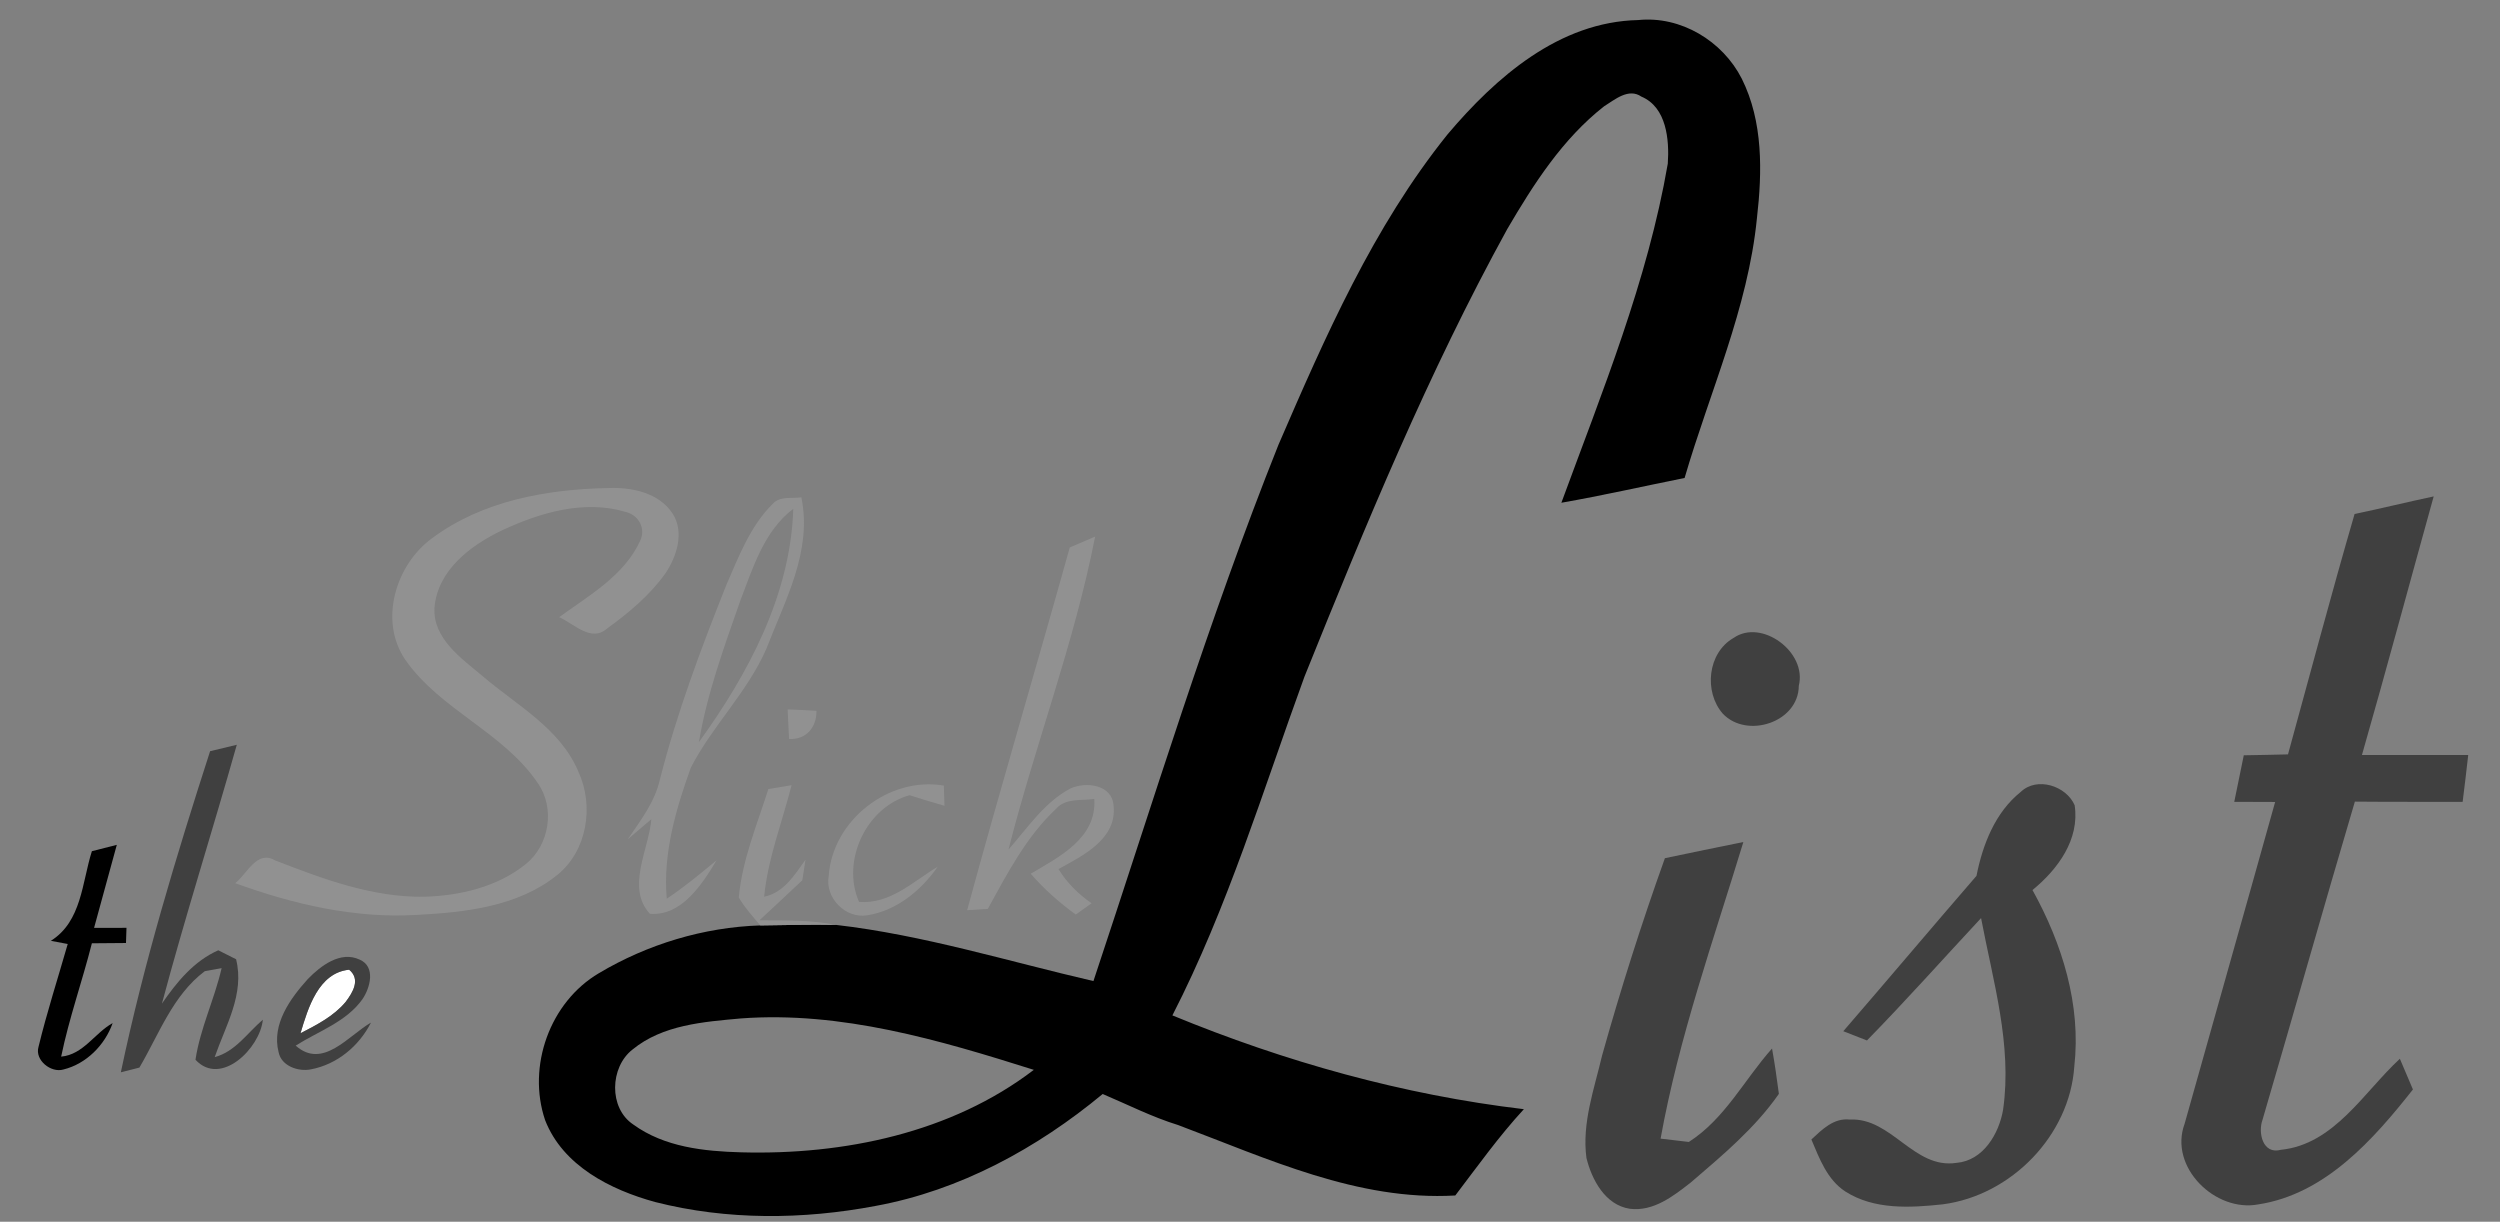  <svg width="354pt" height="173pt" viewBox="0 0 354 173" version="1.1" xmlns="http://www.w3.org/2000/svg"><rect x="0" y="0" width="354" height="173" fill="#808080" stroke="none"/><g id="#ffffffff"><path fill="#ffffff" opacity="1.00" d=" M 42.55 146.31 C 43.61 142.76 45.09 137.74 49.44 137.31 C 51.10 138.68 49.95 140.55 48.92 141.90 C 47.23 143.91 44.85 145.12 42.55 146.31 Z" /></g><g id="#000000ff"><path fill="#000000" opacity="1.00" d=" M 204.97 19.03 C 211.82 10.93 220.78 3.08 231.97 2.84 C 238.01 2.22 243.93 5.81 246.64 11.15 C 249.67 17.23 249.54 24.32 248.78 30.91 C 247.51 43.68 242.10 55.47 238.54 67.68 C 232.73 68.85 226.94 70.16 221.09 71.19 C 226.87 55.45 233.30 39.77 236.16 23.17 C 236.39 19.82 236.00 15.18 232.42 13.68 C 230.60 12.42 228.66 14.11 227.13 15.06 C 221.26 19.66 217.16 26.06 213.43 32.43 C 202.24 52.78 193.38 74.30 184.71 95.82 C 178.83 111.93 173.86 128.48 166.01 143.78 C 181.94 150.34 198.65 155.03 215.78 157.06 C 212.25 160.89 209.22 165.14 206.07 169.28 C 192.26 170.08 179.44 164.04 166.83 159.31 C 163.13 158.17 159.68 156.41 156.14 154.91 C 146.87 162.59 135.91 168.58 123.98 170.76 C 113.70 172.71 102.95 172.80 92.78 170.21 C 86.46 168.48 79.71 165.08 77.19 158.62 C 74.61 151.01 77.85 141.90 84.81 137.80 C 91.68 133.71 99.65 131.29 107.66 131.04 C 111.24 131.00 114.82 130.89 118.41 130.97 C 130.78 132.40 142.73 136.12 154.83 138.92 C 163.29 113.52 171.10 87.86 181.03 62.98 C 187.65 47.67 194.44 32.13 204.97 19.03 M 89.57 148.61 C 86.35 151.11 86.17 156.90 89.67 159.23 C 94.07 162.43 99.70 163.03 104.98 163.17 C 119.46 163.56 134.69 160.43 146.39 151.49 C 132.99 147.26 119.12 143.16 104.91 144.21 C 99.64 144.69 93.83 145.11 89.57 148.61 Z" /><path fill="#000000" opacity="1.00" d=" M 13.01 120.53 C 14.18 120.23 15.36 119.93 16.54 119.63 C 15.45 123.55 14.41 127.47 13.32 131.39 C 14.85 131.38 16.38 131.38 17.91 131.38 C 17.90 131.91 17.86 132.99 17.84 133.53 C 16.23 133.54 14.62 133.55 13.01 133.57 C 11.65 138.94 9.78 144.18 8.66 149.62 C 11.82 149.32 13.38 146.30 15.95 144.87 C 14.86 147.98 12.21 150.65 8.98 151.44 C 7.23 151.96 4.91 150.13 5.45 148.25 C 6.64 143.34 8.20 138.52 9.59 133.67 C 8.99 133.56 7.80 133.33 7.20 133.22 C 11.58 130.47 11.60 124.98 13.01 120.53 Z" /></g><g id="#919191ff"><path fill="#919191" opacity="1.00" d=" M 61.20 76.20 C 68.28 70.93 77.38 69.28 86.04 69.11 C 89.40 68.96 93.30 69.73 95.27 72.76 C 96.92 75.40 95.84 78.78 94.23 81.18 C 92.01 84.30 89.00 86.80 85.92 89.03 C 83.68 90.98 81.25 88.29 79.18 87.39 C 83.38 84.33 88.37 81.53 90.63 76.61 C 91.49 74.88 90.47 72.96 88.64 72.50 C 82.75 70.72 76.46 72.58 71.08 75.10 C 66.62 77.23 61.94 80.75 61.52 86.08 C 61.30 90.43 65.32 93.20 68.29 95.70 C 73.14 99.86 79.33 103.12 81.91 109.29 C 84.14 114.13 83.16 120.48 78.90 123.90 C 73.35 128.38 65.88 129.19 59.01 129.55 C 50.22 130.08 41.52 128.04 33.31 125.06 C 35.02 123.72 36.36 120.32 38.95 121.83 C 45.69 124.44 52.64 127.07 59.99 126.98 C 65.08 126.85 70.41 125.61 74.45 122.36 C 77.81 119.66 78.64 114.41 76.14 110.87 C 71.28 103.69 62.38 100.55 57.41 93.45 C 53.61 87.92 56.01 79.97 61.20 76.20 Z" /><path fill="#919191" opacity="1.00" d=" M 109.39 71.37 C 110.42 70.20 112.10 70.63 113.47 70.42 C 115.05 78.03 111.18 84.96 108.54 91.81 C 105.87 97.98 100.89 102.75 97.83 108.68 C 95.69 114.61 93.86 120.88 94.41 127.26 C 96.89 125.61 99.18 123.71 101.47 121.81 C 99.43 125.22 96.49 129.77 92.02 129.39 C 88.61 125.68 91.90 120.25 92.23 116.00 C 91.40 116.71 89.73 118.13 88.89 118.84 C 90.70 116.19 92.73 113.56 93.45 110.35 C 95.85 100.93 99.28 91.79 102.88 82.76 C 104.62 78.77 106.24 74.50 109.39 71.37 M 104.84 85.02 C 102.54 91.60 100.12 98.18 98.97 105.08 C 105.96 95.41 111.95 84.22 112.33 72.04 C 108.18 75.21 106.63 80.36 104.84 85.02 Z" /><path fill="#919191" opacity="1.00" d=" M 151.48 77.52 C 152.67 77.00 153.87 76.49 155.07 75.98 C 152.13 91.04 146.58 105.45 142.80 120.30 C 145.50 117.24 147.87 113.61 151.57 111.65 C 153.79 110.64 157.51 111.09 157.68 114.10 C 158.19 118.80 153.32 121.17 149.88 123.06 C 151.07 125.00 152.69 126.61 154.57 127.90 C 153.82 128.43 153.07 128.96 152.33 129.50 C 150.00 127.81 147.84 125.89 145.95 123.72 C 150.00 121.32 155.33 118.68 154.95 113.13 C 153.12 113.40 150.90 112.97 149.55 114.52 C 145.32 118.47 142.63 123.70 139.87 128.70 C 139.14 128.74 137.68 128.84 136.95 128.88 C 141.62 111.71 146.70 94.65 151.48 77.52 Z" /><path fill="#919191" opacity="1.00" d=" M 111.53 100.45 C 112.89 100.50 114.25 100.57 115.61 100.65 C 115.64 102.99 114.17 104.76 111.73 104.64 C 111.66 103.24 111.59 101.84 111.53 100.45 Z" /><path fill="#919191" opacity="1.00" d=" M 108.80 111.73 C 109.90 111.54 110.99 111.36 112.09 111.18 C 110.75 116.44 108.73 121.54 108.20 126.98 C 111.02 126.38 112.52 123.89 114.06 121.73 C 113.95 122.46 113.72 123.92 113.61 124.64 C 111.59 126.55 109.56 128.43 107.53 130.32 C 111.16 130.34 114.83 130.25 118.41 130.97 C 114.82 130.89 111.24 131.00 107.66 131.04 C 106.59 129.77 105.45 128.53 104.61 127.08 C 105.10 121.76 107.20 116.78 108.80 111.73 Z" /><path fill="#919191" opacity="1.00" d=" M 117.35 124.01 C 117.88 116.17 125.87 109.90 133.65 111.24 C 133.67 111.95 133.72 113.39 133.74 114.10 C 132.08 113.62 130.43 113.13 128.79 112.60 C 122.65 114.31 119.09 121.89 121.64 127.71 C 126.09 128.05 129.25 124.83 132.78 122.73 C 130.43 126.08 126.96 128.96 122.82 129.60 C 119.72 130.14 116.76 127.09 117.35 124.01 Z" /></g><g id="#404040ff"><path fill="#404040" opacity="1.00" d=" M 333.41 72.78 C 337.16 72.00 340.87 71.09 344.61 70.29 C 341.22 82.49 337.94 94.73 334.45 106.91 C 339.47 106.91 344.49 106.91 349.50 106.91 C 349.25 109.12 348.99 111.33 348.71 113.54 C 343.63 113.53 338.54 113.56 333.45 113.51 C 329.01 128.50 324.78 143.54 320.38 158.54 C 319.70 160.40 320.40 163.52 322.99 162.81 C 330.52 162.04 334.71 154.65 339.82 149.92 C 340.43 151.38 341.04 152.82 341.67 154.27 C 336.05 161.39 329.24 169.09 319.79 170.54 C 313.69 171.71 307.07 165.26 309.34 159.13 C 313.60 143.93 317.92 128.76 322.16 113.56 C 320.22 113.55 318.29 113.54 316.37 113.54 C 316.82 111.34 317.28 109.15 317.72 106.95 C 319.80 106.91 321.89 106.88 323.98 106.82 C 327.11 95.47 330.12 84.08 333.41 72.78 Z" /><path fill="#404040" opacity="1.00" d=" M 245.48 90.33 C 249.43 87.57 255.91 92.32 254.71 97.11 C 254.68 102.28 247.38 104.65 243.96 101.07 C 241.25 97.99 241.77 92.45 245.48 90.33 Z" /><path fill="#404040" opacity="1.00" d=" M 29.75 106.37 C 31.01 106.07 32.27 105.76 33.53 105.46 C 30.08 117.70 26.21 129.82 22.93 142.11 C 25.03 139.06 27.44 136.10 30.91 134.56 C 31.54 134.88 32.80 135.52 33.43 135.83 C 34.66 140.77 31.95 145.20 30.40 149.69 C 33.34 148.90 35.02 146.26 37.22 144.39 C 36.82 148.44 31.26 153.93 27.68 150.06 C 28.35 145.59 30.38 141.48 31.38 137.09 C 30.79 137.20 29.59 137.41 29.00 137.52 C 24.48 140.90 22.51 146.46 19.74 151.17 C 19.08 151.34 17.77 151.67 17.11 151.84 C 20.34 136.43 24.92 121.34 29.75 106.37 Z" /><path fill="#404040" opacity="1.00" d=" M 286.13 112.14 C 288.43 109.93 292.58 111.27 293.77 114.02 C 294.51 118.88 291.36 123.12 287.80 126.03 C 292.00 133.61 294.71 142.28 293.72 151.03 C 293.05 160.80 284.78 169.26 275.12 170.53 C 270.50 171.03 265.38 171.33 261.29 168.71 C 258.72 167.03 257.63 164.04 256.49 161.35 C 258.00 159.95 259.66 158.27 261.92 158.53 C 267.86 158.21 270.98 165.59 277.05 164.66 C 280.83 164.34 283.07 160.52 283.64 157.12 C 284.95 147.95 282.20 138.92 280.52 130.00 C 275.14 135.78 269.89 141.68 264.36 147.33 C 263.53 147.00 261.85 146.34 261.01 146.02 C 267.33 138.71 273.55 131.32 279.87 124.02 C 280.75 119.59 282.51 115.04 286.13 112.14 Z" /><path fill="#404040" opacity="1.00" d=" M 235.75 121.52 C 239.45 120.76 243.15 119.96 246.86 119.23 C 242.63 133.13 237.73 146.89 235.14 161.23 C 236.47 161.39 237.80 161.55 239.14 161.70 C 244.25 158.42 246.99 152.89 250.92 148.47 C 251.31 150.60 251.60 152.74 251.89 154.89 C 248.50 159.76 243.91 163.58 239.44 167.42 C 236.96 169.36 234.13 171.59 230.77 171.16 C 227.30 170.63 225.40 167.06 224.64 163.97 C 223.98 159.03 225.74 154.22 226.85 149.48 C 229.49 140.06 232.45 130.73 235.75 121.52 Z" /><path fill="#404040" opacity="1.00" d=" M 43.58 138.64 C 45.40 136.76 48.22 134.60 50.92 135.88 C 53.23 136.86 52.43 139.87 51.32 141.49 C 49.03 144.71 45.09 146.01 41.87 148.06 C 45.71 151.48 49.34 146.63 52.53 144.80 C 50.85 148.12 47.73 150.72 44.03 151.42 C 42.24 151.78 39.84 150.96 39.45 148.99 C 38.44 145.04 41.09 141.41 43.58 138.64 M 42.55 146.31 C 44.85 145.12 47.23 143.91 48.92 141.90 C 49.95 140.55 51.10 138.68 49.44 137.31 C 45.09 137.74 43.61 142.76 42.55 146.31 Z" /></g></svg> 